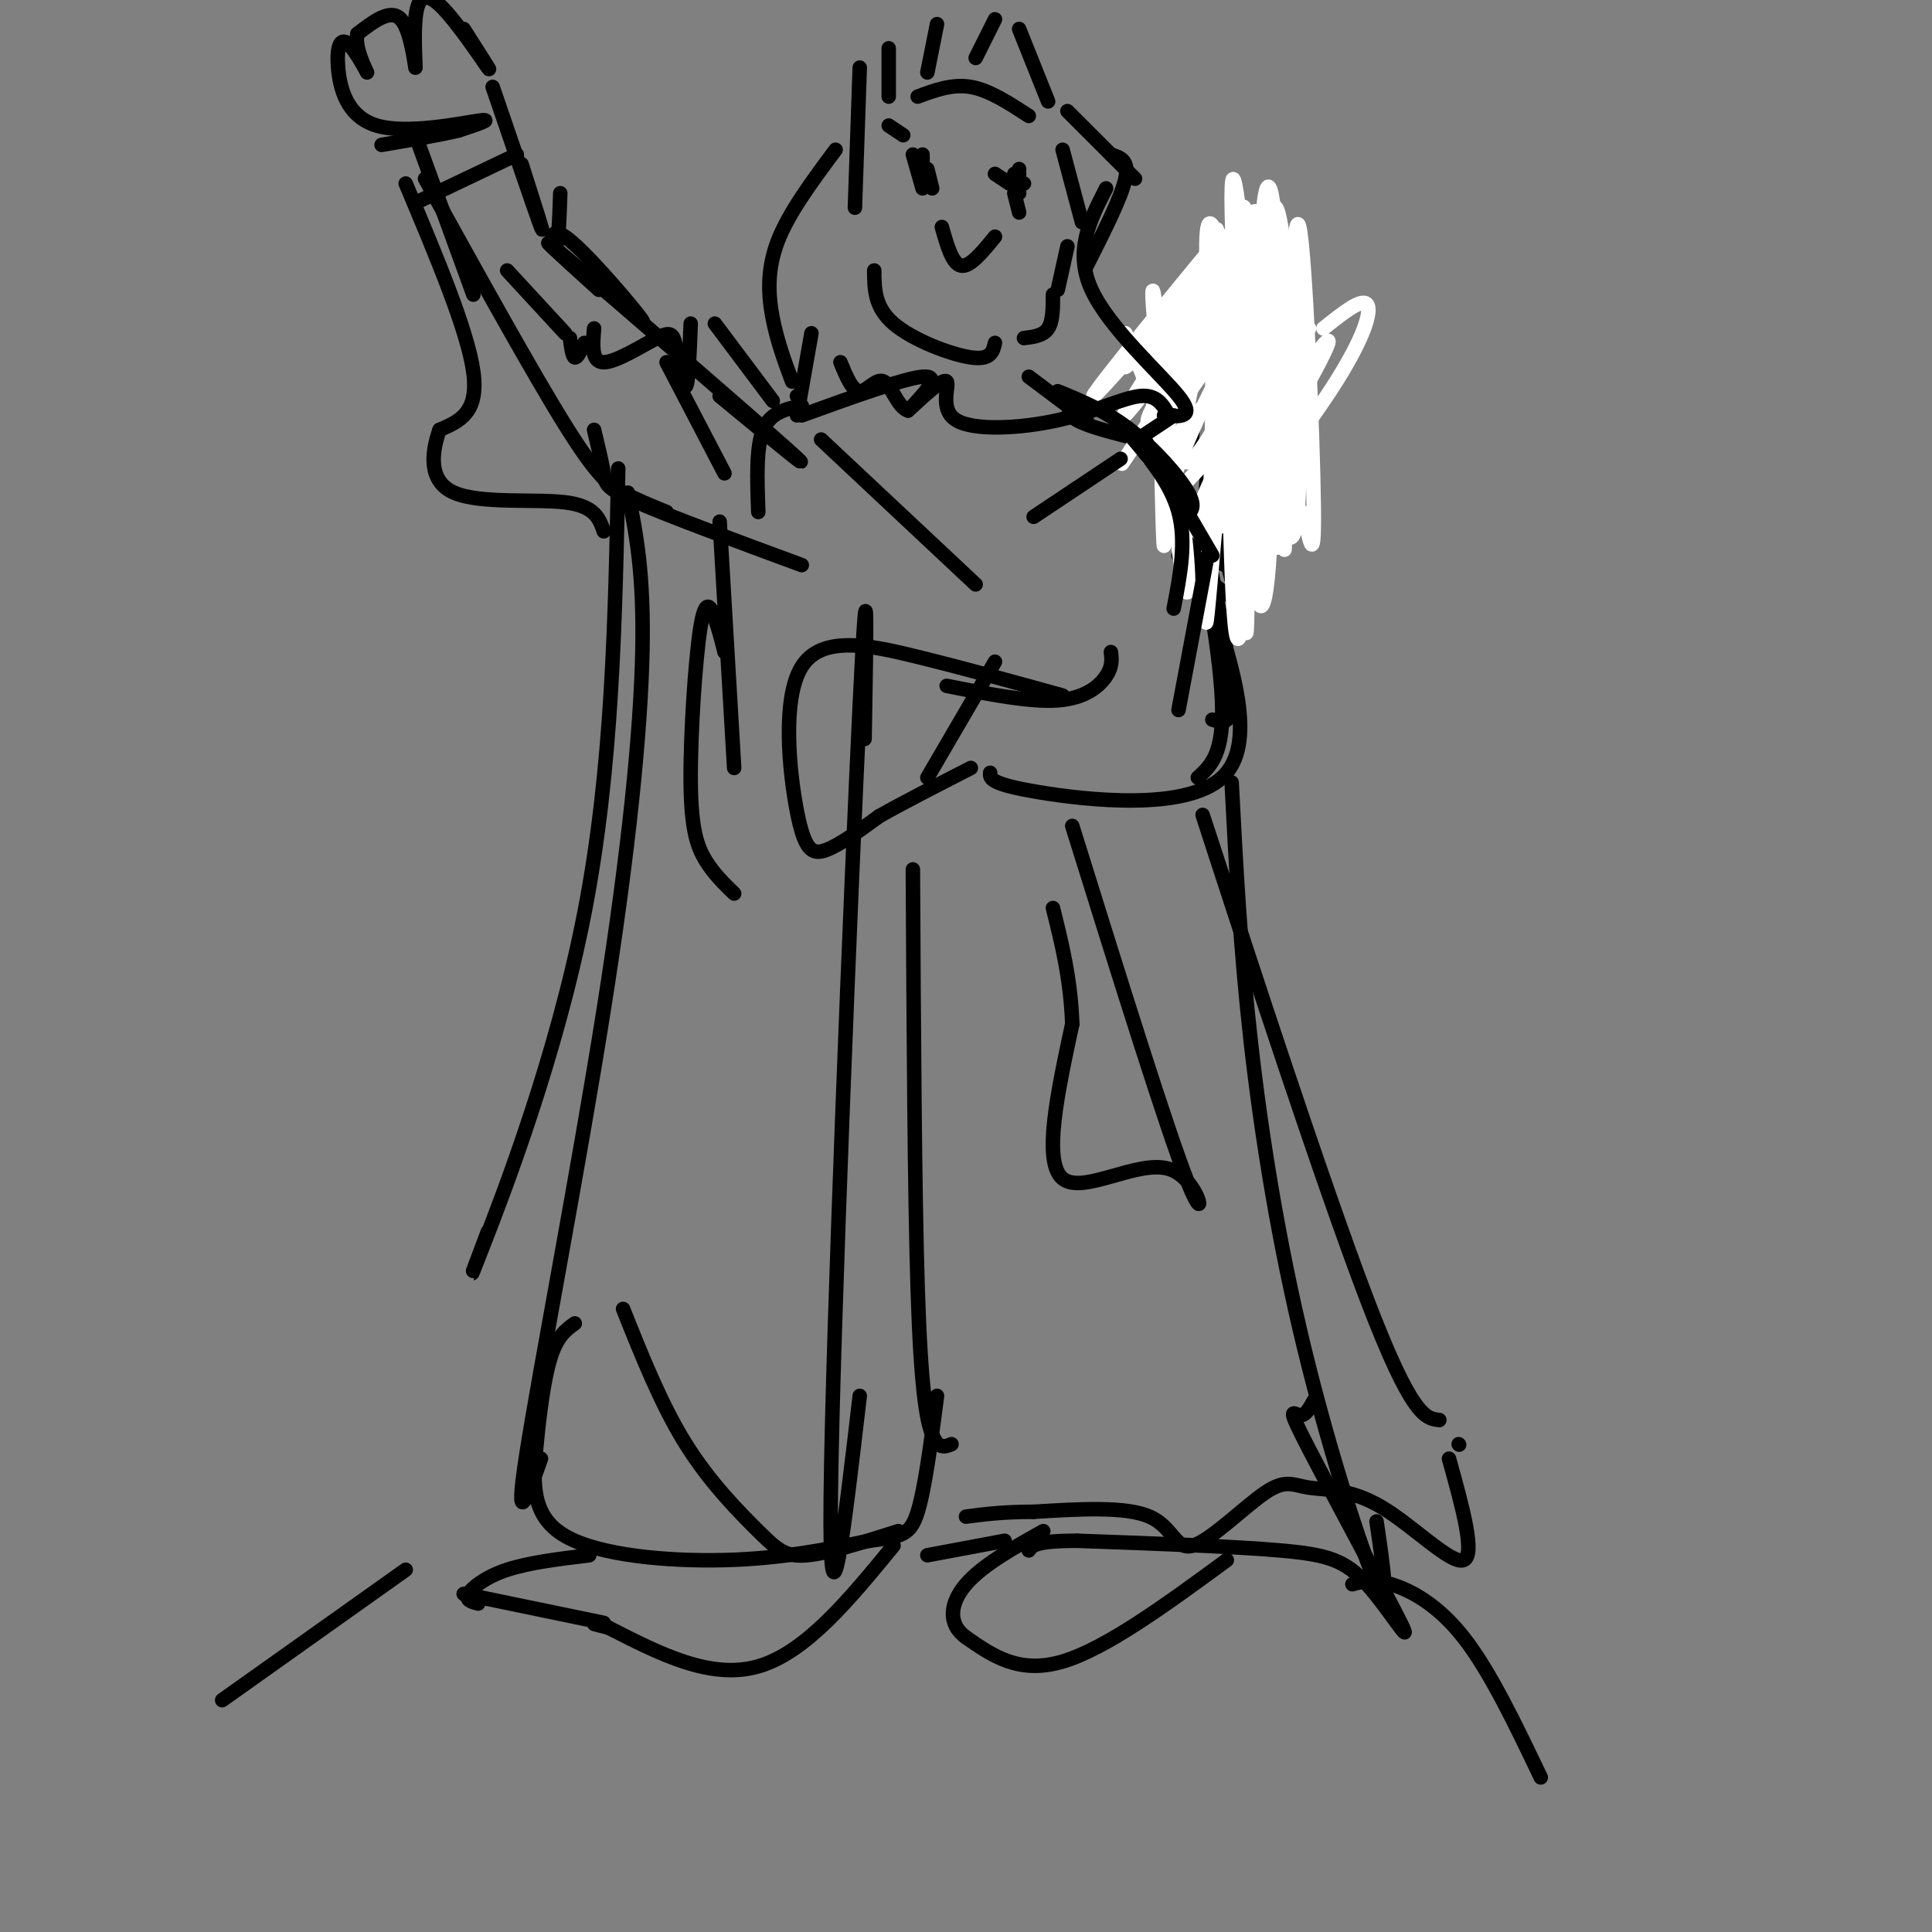<svg viewBox='0 0 400 400' version='1.1' xmlns='http://www.w3.org/2000/svg' xmlns:xlink='http://www.w3.org/1999/xlink'><rect x="0" y="0" width="400" height="400" fill="#808080" stroke="none"/><g fill='none' stroke='rgb(0,0,0)' stroke-width='3' stroke-linecap='round' stroke-linejoin='round'><path d='M220,31c0.000,0.000 4.000,15.000 4,15'/><path d='M221,51c0.000,0.000 -2.000,9.000 -2,9'/><path d='M218,61c0.000,2.750 0.000,5.500 -1,7c-1.000,1.500 -3.000,1.750 -5,2'/><path d='M206,71c-0.422,1.800 -0.844,3.600 -5,3c-4.156,-0.600 -12.044,-3.600 -16,-7c-3.956,-3.400 -3.978,-7.200 -4,-11'/><path d='M213,24c-4.083,-2.667 -8.167,-5.333 -12,-6c-3.833,-0.667 -7.417,0.667 -11,2'/><path d='M217,21c0.000,0.000 -6.000,-15.000 -6,-15'/><path d='M206,4c0.000,0.000 -4.000,8.000 -4,8'/><path d='M194,5c0.000,0.000 -2.000,10.000 -2,10'/><path d='M184,10c0.000,0.000 0.000,10.000 0,10'/><path d='M178,14c0.000,0.000 -1.000,29.000 -1,29'/><path d='M264,92c0.000,0.000 0.000,-34.000 0,-34'/><path d='M262,60c-2.750,-2.917 -5.500,-5.833 -7,-5c-1.500,0.833 -1.750,5.417 -2,10'/><path d='M252,55c0.000,0.000 -2.000,8.000 -2,8'/><path d='M246,58c0.000,0.000 -1.000,11.000 -1,11'/><path d='M244,63c0.750,11.917 1.500,23.833 2,28c0.500,4.167 0.750,0.583 1,-3'/><path d='M262,89c-1.333,3.644 -2.667,7.289 -4,9c-1.333,1.711 -2.667,1.489 -4,0c-1.333,-1.489 -2.667,-4.244 -4,-7'/><path d='M258,97c0.000,0.000 0.000,18.000 0,18'/><path d='M258,113c-1.244,2.022 -2.489,4.044 -4,4c-1.511,-0.044 -3.289,-2.156 -4,-6c-0.711,-3.844 -0.356,-9.422 0,-15'/><path d='M254,99c7.583,-0.917 15.167,-1.833 13,0c-2.167,1.833 -14.083,6.417 -26,11'/><path d='M259,106c0.333,6.467 0.667,12.933 0,16c-0.667,3.067 -2.333,2.733 -5,1c-2.667,-1.733 -6.333,-4.867 -10,-8'/><path d='M213,78c0.000,0.000 12.000,9.000 12,9'/><path d='M189,84c2.917,-3.167 5.833,-6.333 2,-6c-3.833,0.333 -14.417,4.167 -25,8'/><path d='M165,82c0.000,0.000 0.100,0.100 0.1,0.1'/><path d='M166,84c-3.250,0.667 -6.500,1.333 -8,5c-1.500,3.667 -1.250,10.333 -1,17'/><path d='M222,83c-0.667,1.333 -1.333,2.667 1,4c2.333,1.333 7.667,2.667 13,4'/><path d='M242,98c0.000,0.000 7.000,19.000 7,19'/><path d='M250,101c0.000,0.000 5.000,19.000 5,19'/><path d='M248,105c3.250,15.333 6.500,30.667 7,38c0.500,7.333 -1.750,6.667 -4,6'/><path d='M245,115c0.067,-6.711 0.133,-13.422 2,-7c1.867,6.422 5.533,25.978 6,37c0.467,11.022 -2.267,13.511 -5,16'/><path d='M250,122c5.267,16.044 10.533,32.089 3,39c-7.533,6.911 -27.867,4.689 -38,3c-10.133,-1.689 -10.067,-2.844 -10,-4'/><path d='M230,135c0.178,1.489 0.356,2.978 -1,5c-1.356,2.022 -4.244,4.578 -10,5c-5.756,0.422 -14.378,-1.289 -23,-3'/><path d='M150,98c0.000,0.000 -12.000,-23.000 -12,-23'/><path d='M149,82c11.044,9.111 22.089,18.222 14,11c-8.089,-7.222 -35.311,-30.778 -45,-39c-9.689,-8.222 -1.844,-1.111 6,6'/><path d='M129,63c2.899,2.780 5.798,5.560 3,2c-2.798,-3.560 -11.292,-13.458 -15,-16c-3.708,-2.542 -2.631,2.274 -2,2c0.631,-0.274 0.815,-5.637 1,-11'/><path d='M108,34c2.500,7.833 5.000,15.667 4,13c-1.000,-2.667 -5.500,-15.833 -10,-29'/><path d='M96,6c3.091,4.841 6.183,9.681 5,8c-1.183,-1.681 -6.640,-9.884 -10,-13c-3.360,-3.116 -4.622,-1.144 -5,3c-0.378,4.144 0.129,10.462 0,10c-0.129,-0.462 -0.894,-7.703 -3,-10c-2.106,-2.297 -5.553,0.352 -9,3'/><path d='M74,7c-0.739,2.668 1.914,7.837 2,8c0.086,0.163 -2.394,-4.680 -4,-6c-1.606,-1.320 -2.338,0.883 -2,5c0.338,4.117 1.745,10.147 8,12c6.255,1.853 17.359,-0.471 21,-1c3.641,-0.529 -0.179,0.735 -4,2'/><path d='M95,27c-3.333,0.833 -9.667,1.917 -16,3'/><path d='M86,28c0.000,0.000 12.000,33.000 12,33'/><path d='M88,37c11.111,20.067 22.222,40.133 29,51c6.778,10.867 9.222,12.533 12,14c2.778,1.467 5.889,2.733 9,4'/><path d='M123,89c0.822,3.422 1.644,6.844 2,9c0.356,2.156 0.244,3.044 7,6c6.756,2.956 20.378,7.978 34,13'/><path d='M149,108c0.000,0.000 3.000,51.000 3,51'/><path d='M150,135c-0.581,-2.332 -1.161,-4.663 -2,-7c-0.839,-2.337 -1.936,-4.678 -3,2c-1.064,6.678 -2.094,22.375 -2,32c0.094,9.625 1.313,13.179 3,16c1.687,2.821 3.844,4.911 6,7'/><path d='M255,162c0.893,17.232 1.786,34.464 4,54c2.214,19.536 5.750,41.375 11,63c5.250,21.625 12.214,43.036 15,49c2.786,5.964 1.393,-3.518 0,-13'/><path d='M272,290c-0.882,1.618 -1.763,3.237 -3,3c-1.237,-0.237 -2.829,-2.329 2,7c4.829,9.329 16.078,30.078 19,36c2.922,5.922 -2.482,-2.982 -7,-8c-4.518,-5.018 -8.148,-6.148 -18,-7c-9.852,-0.852 -25.926,-1.426 -42,-2'/><path d='M223,319c-8.667,0.000 -9.333,1.000 -10,2'/><path d='M208,319c0.000,0.000 -16.000,3.000 -16,3'/><path d='M186,317c-7.268,2.310 -14.536,4.619 -19,5c-4.464,0.381 -6.125,-1.167 -10,-5c-3.875,-3.833 -9.964,-9.952 -15,-18c-5.036,-8.048 -9.018,-18.024 -13,-28'/><path d='M101,255c-2.600,6.889 -5.200,13.778 -1,3c4.200,-10.778 15.200,-39.222 21,-69c5.800,-29.778 6.400,-60.889 7,-92'/><path d='M130,102c1.679,8.310 3.357,16.619 3,33c-0.357,16.381 -2.750,40.833 -8,74c-5.250,33.167 -13.357,75.048 -16,92c-2.643,16.952 0.179,8.976 3,1'/><path d='M119,274c-1.807,1.306 -3.614,2.612 -5,7c-1.386,4.388 -2.351,11.856 -3,19c-0.649,7.144 -0.982,13.962 6,18c6.982,4.038 21.281,5.297 33,5c11.719,-0.297 20.860,-2.148 30,-4'/><path d='M180,319c6.711,-0.889 8.489,-1.111 10,-6c1.511,-4.889 2.756,-14.444 4,-24'/><path d='M179,153c0.378,-21.644 0.756,-43.289 -1,-7c-1.756,36.289 -5.644,130.511 -6,164c-0.356,33.489 2.822,6.244 6,-21'/><path d='M189,180c0.178,33.444 0.356,66.889 1,87c0.644,20.111 1.756,26.889 3,30c1.244,3.111 2.622,2.556 4,2'/><path d='M211,44c0.000,0.000 -1.000,-4.000 -1,-4'/><path d='M190,35c0.000,0.000 2.000,1.000 2,1'/><path d='M206,49c-2.583,3.167 -5.167,6.333 -7,6c-1.833,-0.333 -2.917,-4.167 -4,-8'/><path d='M220,144c-10.022,-2.774 -20.045,-5.547 -30,-8c-9.955,-2.453 -19.844,-4.585 -24,2c-4.156,6.585 -2.581,21.888 -1,30c1.581,8.112 3.166,9.032 6,8c2.834,-1.032 6.917,-4.016 11,-7'/><path d='M182,169c5.000,-2.833 12.000,-6.417 19,-10'/></g>
<g fill='none' stroke='rgb(255,255,255)' stroke-width='3' stroke-linecap='round' stroke-linejoin='round'><path d='M274,68c3.944,-3.156 7.889,-6.311 9,-5c1.111,1.311 -0.611,7.089 -7,17c-6.389,9.911 -17.443,23.955 -22,28c-4.557,4.045 -2.616,-1.911 4,-13c6.616,-11.089 17.907,-27.313 17,-24c-0.907,3.313 -14.014,26.161 -21,35c-6.986,8.839 -7.853,3.668 -4,-5c3.853,-8.668 12.427,-20.834 21,-33'/><path d='M271,68c-3.500,4.134 -22.752,30.968 -27,33c-4.248,2.032 6.506,-20.738 13,-32c6.494,-11.262 8.726,-11.015 9,-9c0.274,2.015 -1.411,5.798 -9,15c-7.589,9.202 -21.082,23.824 -19,19c2.082,-4.824 19.738,-29.092 24,-35c4.262,-5.908 -4.869,6.546 -14,19'/><path d='M248,78c-2.983,3.755 -3.439,3.644 -6,6c-2.561,2.356 -7.226,7.180 -2,-2c5.226,-9.180 20.342,-32.363 21,-34c0.658,-1.637 -13.143,18.273 -21,29c-7.857,10.727 -9.769,12.273 -4,3c5.769,-9.273 19.220,-29.364 20,-32c0.780,-2.636 -11.110,12.182 -23,27'/><path d='M233,75c-6.106,6.932 -9.872,10.762 -3,2c6.872,-8.762 24.383,-30.116 23,-28c-1.383,2.116 -21.659,27.701 -20,27c1.659,-0.701 25.254,-27.689 27,-26c1.746,1.689 -18.358,32.054 -25,42c-6.642,9.946 0.179,-0.527 7,-11'/><path d='M242,81c3.038,-4.098 7.134,-8.842 13,-16c5.866,-7.158 13.503,-16.730 10,-6c-3.503,10.730 -18.145,41.763 -20,36c-1.855,-5.763 9.078,-48.321 13,-41c3.922,7.321 0.835,64.520 -1,76c-1.835,11.480 -2.417,-22.760 -3,-57'/><path d='M254,73c-1.166,-17.990 -2.580,-34.466 -2,-20c0.580,14.466 3.154,59.875 5,69c1.846,9.125 2.964,-18.035 2,-44c-0.964,-25.965 -4.010,-50.737 -4,-37c0.010,13.737 3.075,65.981 5,78c1.925,12.019 2.711,-16.187 2,-37c-0.711,-20.813 -2.917,-34.232 -4,-38c-1.083,-3.768 -1.041,2.116 -1,8'/><path d='M257,52c0.241,17.896 1.343,58.635 3,70c1.657,11.365 3.869,-6.645 3,-32c-0.869,-25.355 -4.821,-58.054 -6,-42c-1.179,16.054 0.413,80.861 1,83c0.587,2.139 0.168,-58.389 0,-71c-0.168,-12.611 -0.084,22.694 0,58'/><path d='M258,118c-0.218,11.982 -0.763,12.936 0,6c0.763,-6.936 2.835,-21.764 2,-38c-0.835,-16.236 -4.578,-33.881 -5,-27c-0.422,6.881 2.478,38.289 4,45c1.522,6.711 1.666,-11.273 1,-28c-0.666,-16.727 -2.141,-32.196 -3,-22c-0.859,10.196 -1.103,46.056 -1,54c0.103,7.944 0.551,-12.028 1,-32'/><path d='M257,76c-0.556,-12.317 -2.444,-27.109 -3,-19c-0.556,8.109 0.222,39.120 1,45c0.778,5.880 1.557,-13.372 1,-27c-0.557,-13.628 -2.448,-21.632 -4,-26c-1.552,-4.368 -2.764,-5.099 -2,10c0.764,15.099 3.504,46.028 5,47c1.496,0.972 1.748,-28.014 2,-57'/><path d='M261,71c1.708,16.180 3.415,32.361 5,38c1.585,5.639 3.047,0.738 3,-14c-0.047,-14.738 -1.605,-39.312 -2,-38c-0.395,1.312 0.372,28.512 1,40c0.628,11.488 1.117,7.265 2,10c0.883,2.735 2.161,12.429 2,-2c-0.161,-14.429 -1.760,-52.980 -3,-58c-1.240,-5.020 -2.120,23.490 -3,52'/><path d='M266,99c-0.400,13.479 0.100,21.178 0,8c-0.100,-13.178 -0.801,-47.231 -2,-61c-1.199,-13.769 -2.897,-7.254 -3,12c-0.103,19.254 1.390,51.248 3,55c1.610,3.752 3.339,-20.736 3,-41c-0.339,-20.264 -2.745,-36.302 -4,-26c-1.255,10.302 -1.359,46.943 -1,60c0.359,13.057 1.179,2.528 2,-8'/><path d='M264,98c-0.243,-18.921 -1.851,-62.224 -5,-53c-3.149,9.224 -7.838,70.974 -9,82c-1.162,11.026 1.202,-28.673 1,-48c-0.202,-19.327 -2.972,-18.284 -5,-17c-2.028,1.284 -3.315,2.807 -4,15c-0.685,12.193 -0.767,35.055 -1,36c-0.233,0.945 -0.616,-20.028 -1,-41'/><path d='M240,72c-0.726,-10.869 -2.040,-17.542 -1,-5c1.040,12.542 4.434,44.300 6,53c1.566,8.700 1.305,-5.657 -1,-18c-2.305,-12.343 -6.652,-22.671 -11,-33'/></g>
<g fill='none' stroke='rgb(0,0,0)' stroke-width='3' stroke-linecap='round' stroke-linejoin='round'><path d='M170,91c0.000,0.000 32.000,30.000 32,30'/><path d='M222,171c9.929,31.863 19.857,63.726 24,74c4.143,10.274 2.500,-1.042 -4,-3c-6.500,-1.958 -17.857,5.440 -22,2c-4.143,-3.440 -1.071,-17.720 2,-32'/><path d='M222,212c-0.333,-9.333 -2.167,-16.667 -4,-24'/><path d='M219,81c4.978,2.044 9.956,4.089 15,8c5.044,3.911 10.156,9.689 12,13c1.844,3.311 0.422,4.156 -1,5'/><path d='M233,89c4.667,5.417 9.333,10.833 11,17c1.667,6.167 0.333,13.083 -1,20'/><path d='M209,38c0.000,0.000 -3.000,-2.000 -3,-2'/><path d='M187,28c0.000,0.000 -3.000,-2.000 -3,-2'/><path d='M192,35c0.000,0.000 1.000,4.000 1,4'/><path d='M191,32c0.000,0.000 0.000,6.000 0,6'/><path d='M189,32c0.000,0.000 2.000,7.000 2,7'/><path d='M237,90c0.000,0.000 6.000,-4.000 6,-4'/><path d='M242,86c-1.244,-2.183 -2.488,-4.367 -6,-4c-3.512,0.367 -9.292,3.284 -17,5c-7.708,1.716 -17.344,2.231 -21,0c-3.656,-2.231 -1.330,-7.209 -2,-8c-0.670,-0.791 -4.335,2.604 -8,6'/><path d='M188,85c-2.119,-0.619 -3.417,-5.167 -5,-6c-1.583,-0.833 -3.452,2.048 -5,2c-1.548,-0.048 -2.774,-3.024 -4,-6'/><path d='M168,69c0.000,0.000 -3.000,17.000 -3,17'/><path d='M237,91c0.000,0.000 14.000,24.000 14,24'/><path d='M250,115c0.000,0.000 -6.000,32.000 -6,32'/><path d='M206,137c0.000,0.000 -14.000,24.000 -14,24'/><path d='M107,32c0.000,0.000 -21.000,10.000 -21,10'/><path d='M84,38c6.417,15.250 12.833,30.500 14,39c1.167,8.500 -2.917,10.250 -7,12'/><path d='M91,89c-1.679,4.750 -2.375,10.625 3,13c5.375,2.375 16.821,1.250 23,2c6.179,0.750 7.089,3.375 8,6'/><path d='M160,83c0.000,0.000 -12.000,-16.000 -12,-16'/><path d='M143,67c-0.233,6.289 -0.466,12.577 -1,13c-0.534,0.423 -1.370,-5.021 -2,-8c-0.630,-2.979 -1.054,-3.494 -4,-2c-2.946,1.494 -8.413,4.998 -11,5c-2.587,0.002 -2.293,-3.499 -2,-7'/><path d='M121,71c-0.750,1.583 -1.500,3.167 -2,3c-0.500,-0.167 -0.750,-2.083 -1,-4'/><path d='M117,69c0.000,0.000 -12.000,-13.000 -12,-13'/><path d='M254,184c-3.956,-12.089 -7.911,-24.178 -2,-6c5.911,18.178 21.689,66.622 31,91c9.311,24.378 12.156,24.689 15,25'/><path d='M302,299c0.000,0.000 0.100,0.100 0.1,0.1'/><path d='M300,302c2.781,10.019 5.562,20.038 3,21c-2.562,0.962 -10.467,-7.134 -17,-11c-6.533,-3.866 -11.695,-3.503 -15,-4c-3.305,-0.497 -4.752,-1.855 -9,1c-4.248,2.855 -11.298,9.922 -15,11c-3.702,1.078 -4.058,-3.835 -9,-6c-4.942,-2.165 -14.471,-1.583 -24,-1'/><path d='M214,313c-6.333,0.000 -10.167,0.500 -14,1'/><path d='M254,323c-12.500,9.167 -25.000,18.333 -34,21c-9.000,2.667 -14.500,-1.167 -20,-5'/><path d='M200,339c-3.822,-2.733 -3.378,-7.067 0,-11c3.378,-3.933 9.689,-7.467 16,-11'/><path d='M185,320c-9.083,11.083 -18.167,22.167 -28,25c-9.833,2.833 -20.417,-2.583 -31,-8'/><path d='M126,337c-5.167,-1.333 -2.583,-0.667 0,0'/><path d='M125,336c0.000,0.000 -29.000,-6.000 -29,-6'/><path d='M122,322c-6.244,0.756 -12.489,1.511 -17,3c-4.511,1.489 -7.289,3.711 -8,5c-0.711,1.289 0.644,1.644 2,2'/><path d='M280,328c2.067,-0.578 4.133,-1.156 8,0c3.867,1.156 9.533,4.044 15,11c5.467,6.956 10.733,17.978 16,29'/><path d='M84,325c0.000,0.000 -38.000,27.000 -38,27'/><path d='M232,95c0.000,0.000 -18.000,12.000 -18,12'/><path d='M210,38c0.000,0.000 1.000,-3.000 1,-3'/><path d='M211,40c0.000,0.000 0.000,-3.000 0,-3'/><path d='M211,38c0.000,0.000 1.000,0.000 1,0'/><path d='M210,36c0.000,0.000 1.000,0.000 1,0'/><path d='M221,23c0.000,0.000 14.000,14.000 14,14'/><path d='M230,32c1.917,0.583 3.833,1.167 3,5c-0.833,3.833 -4.417,10.917 -8,18'/><path d='M229,39c-3.333,6.511 -6.667,13.022 -3,21c3.667,7.978 14.333,17.422 18,22c3.667,4.578 0.333,4.289 -3,4'/><path d='M173,31c-4.867,6.533 -9.733,13.067 -12,19c-2.267,5.933 -1.933,11.267 -1,16c0.933,4.733 2.467,8.867 4,13'/></g>
</svg>